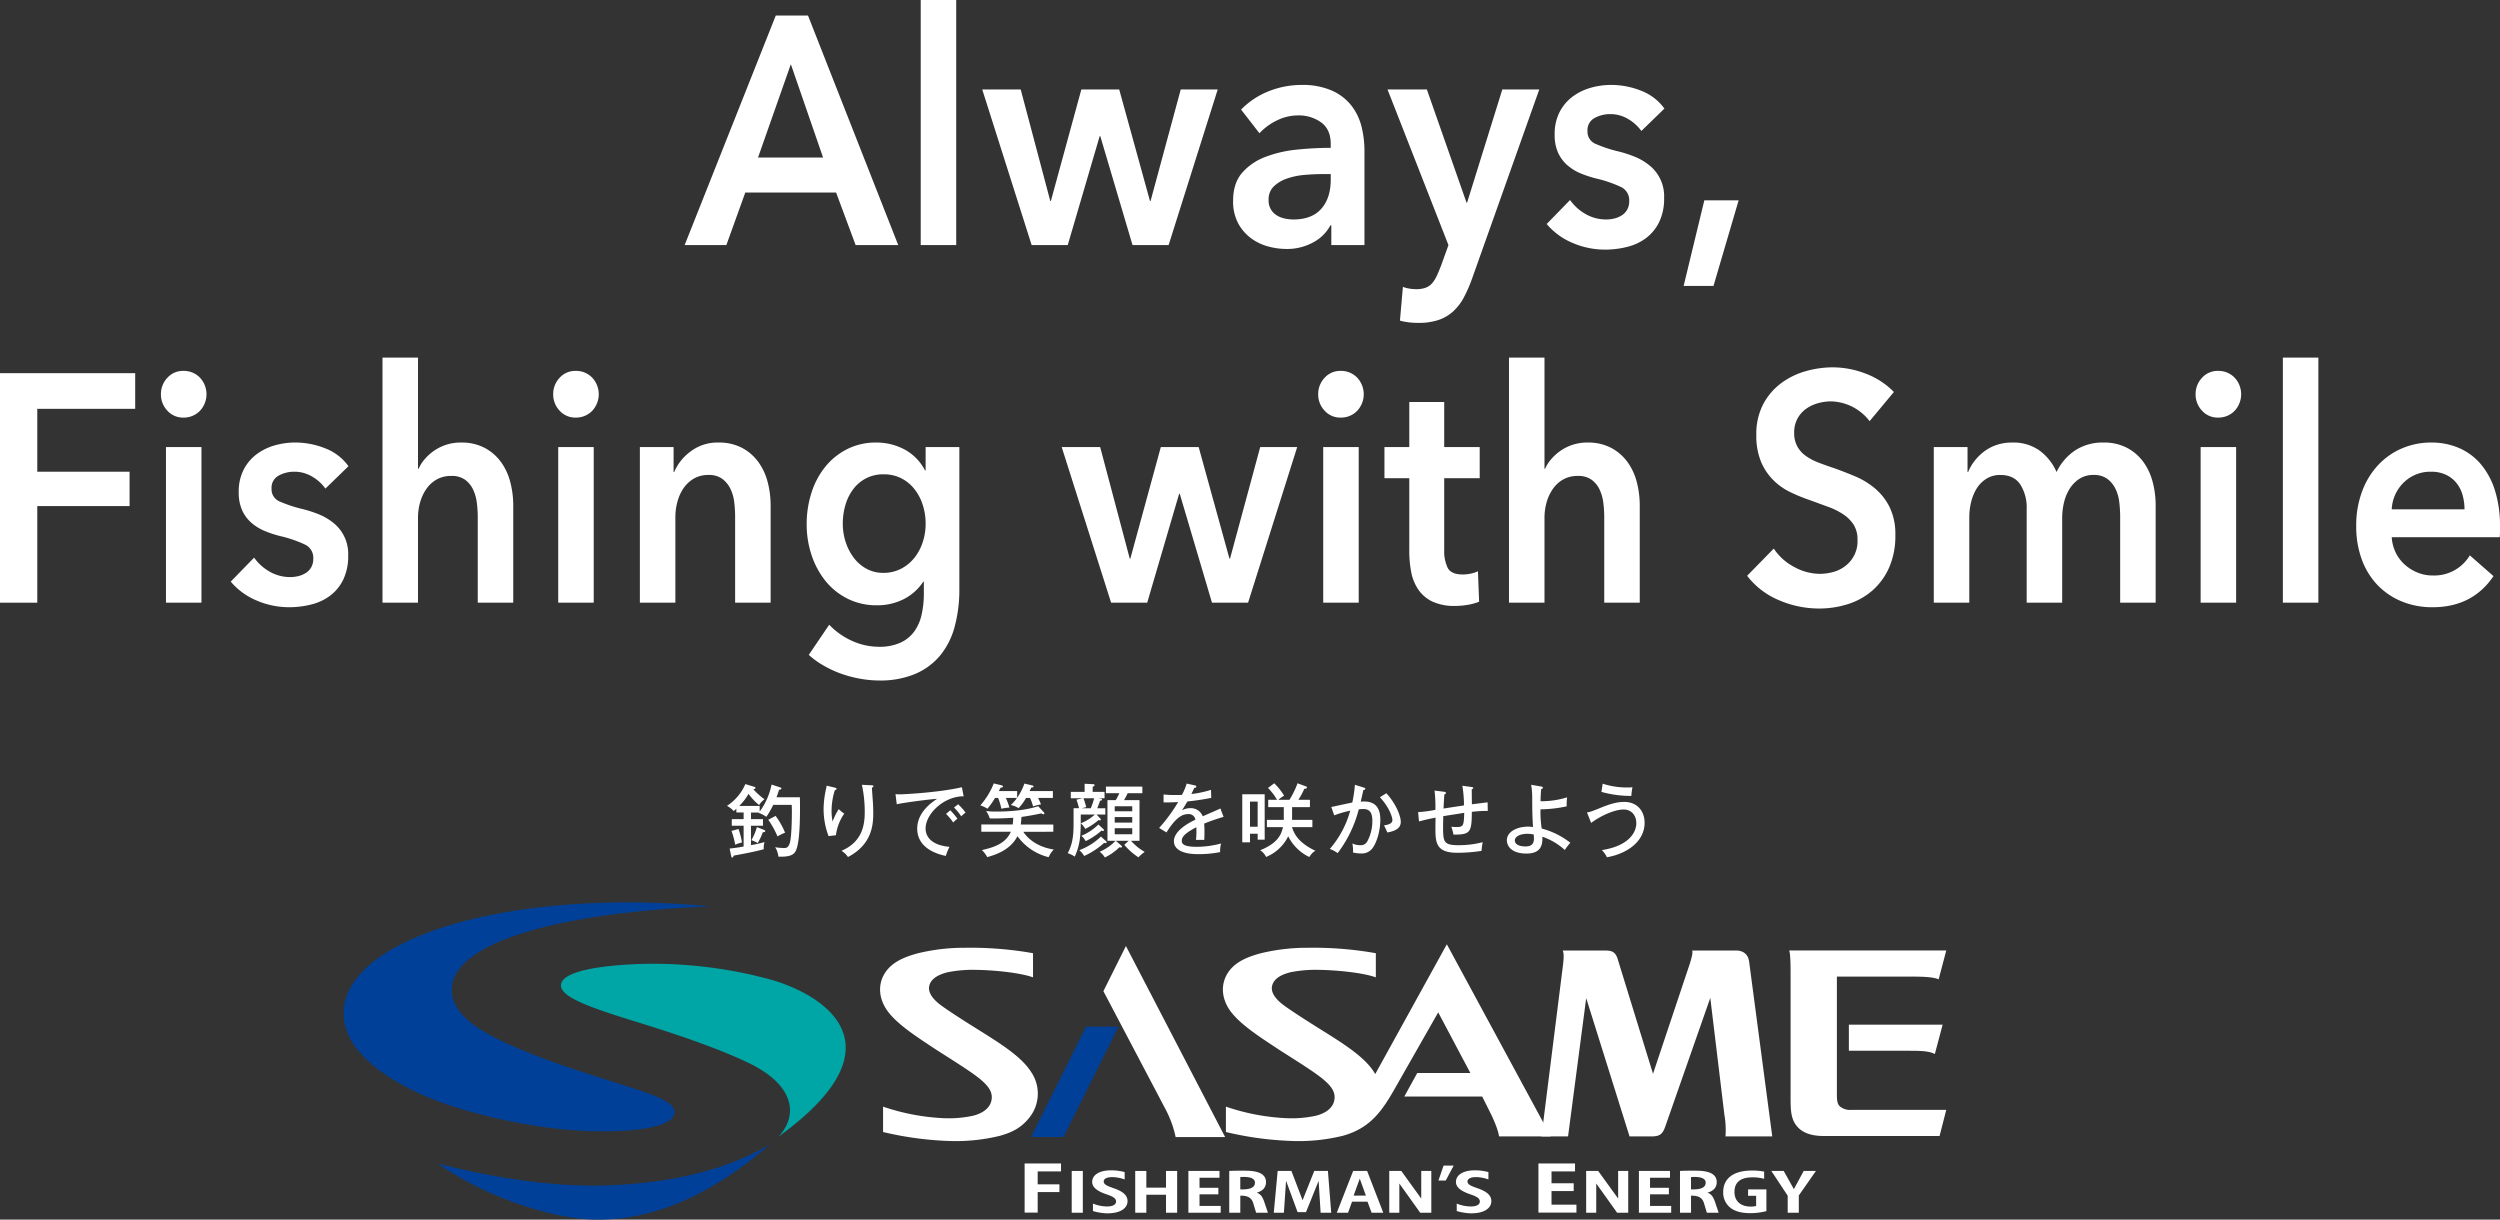<svg xmlns="http://www.w3.org/2000/svg" viewBox="0 0 889.057 433.728"><rect x="0" y="0" width="889.057" height="433.728" fill="#333333" stroke="none"/><g id="レイヤー_2" data-name="レイヤー 2"><g id="レイヤー_1-2" data-name="レイヤー 1"><path d="M277.538,280.043q.337.126.337.336c0,.421-.589.45-.814.45-.2.617-.421,1.4-.927,2.695h8.311c.028.7.056,1.937.056,3.481,0,3.734-.028,13.365-1.685,15.891-.617.927-1.656,1.909-6.008,1.741a7.363,7.363,0,0,0-1.151-3.341,22.933,22.933,0,0,0,3.173.281c.645,0,1.572,0,2.077-1.938.534-1.937.7-7.243.7-11.061,0-.843-.028-1.489-.056-2.359h-6.57a31.979,31.979,0,0,1-2.443,4.268,10.8,10.8,0,0,0-2.723-1.4l.112-.141h-2.863V291.3h4.267v2.358h-4.267v6.907c2.021-.365,3.594-.786,4.829-1.095a6.866,6.866,0,0,0-.281,2.527c-3,.87-8.619,1.909-10.7,2.274-.112.309-.2.7-.534.7-.2,0-.308-.309-.337-.449l-.561-2.752c1.741-.2,3.229-.393,4.97-.73v-7.384h-4.212V291.3h4.212v-2.359h-2.583v-1.319c-.366.337-.618.533-.955.814a8.472,8.472,0,0,0-2.386-1.853,17.525,17.525,0,0,0,6.541-7.749l3.2.983c.253.084.393.168.393.365,0,.337-.309.393-.758.477a22.411,22.411,0,0,0,3.959,3.566,8.081,8.081,0,0,0-1.91,2.077,21.577,21.577,0,0,1-3.762-3.987,19.165,19.165,0,0,1-3.313,4.3h7.272v2.021a24.16,24.16,0,0,0,4.239-9.63ZM262.629,294.81a26.874,26.874,0,0,1,1.236,4.8,12.7,12.7,0,0,0-2.414.786,28.436,28.436,0,0,0-1.32-4.913Zm9.041.309c.225.085.477.2.477.449,0,.309-.393.365-.87.393a22.3,22.3,0,0,1-1.825,3.847,10.062,10.062,0,0,0-2.246-1.011,19.642,19.642,0,0,0,1.965-4.661Zm4.156-4.969a27.864,27.864,0,0,1,3.369,5.98,15.566,15.566,0,0,0-2.7,1.32,31.089,31.089,0,0,0-3.285-5.925Z" style="fill:#fff"/><path d="M296.765,280.07c.421.113.73.169.73.477,0,.282-.309.366-.618.478a24.675,24.675,0,0,0-1.151,7.384,17.615,17.615,0,0,0,.365,3.734,23.09,23.09,0,0,1,2.19-4.408,10.69,10.69,0,0,0,1.966,1.6,17.265,17.265,0,0,0-2.977,7.693l-2.611.309a26.9,26.9,0,0,1-1.769-9.63,34.011,34.011,0,0,1,.871-7.187,6.307,6.307,0,0,0,.2-1.123Zm13.14-.814c.364.028.7.028.7.365,0,.309-.337.393-.533.449.028.843.309,4.605.365,5.363.056,1.039.112,2.274.112,3.678,0,4.3-.477,11.2-8.984,15.666a8.265,8.265,0,0,0-2.3-2.218c7.776-3.312,8.254-9.883,8.254-13.869a44.909,44.909,0,0,0-1.011-9.6Z" style="fill:#fff"/><path d="M342.692,283.187c-6.906-.057-13.532,6.148-13.532,11.455,0,1.713.786,5.812,8.506,6.514a19.545,19.545,0,0,0-1.319,3.228c-4.408-.9-10.163-3.425-10.163-9.714,0-5.924,5.39-9.49,7.075-10.585-3.313.2-12.691,1.488-14.347,1.937l-.45-3.593c.534.028.983.056,1.6.056,1.46,0,13.926-.646,22.012-2.527Zm-4.744,4.969a29.469,29.469,0,0,1,2.554,3,8.747,8.747,0,0,0-1.516,1.347,19.281,19.281,0,0,0-2.555-3.06Zm2.779-2.134A20.057,20.057,0,0,1,343.394,289a7.739,7.739,0,0,0-1.544,1.319,19.354,19.354,0,0,0-2.583-3.145Z" style="fill:#fff"/><path d="M364.866,283.776a16.715,16.715,0,0,1-2.639,3.622,8.022,8.022,0,0,0-2.751-1.1,17.02,17.02,0,0,0,2.189-2.527h-3.959a23.019,23.019,0,0,1,1.264,3.426,14.19,14.19,0,0,0-2.864.421,20.951,20.951,0,0,0-1.15-3.847h-1.1a26.835,26.835,0,0,1-2.695,3.819,12.307,12.307,0,0,0-2.527-1.179,26.657,26.657,0,0,0,4.773-7.806l2.695.646c.337.084.562.2.562.45s-.2.364-.842.421c-.366.729-.45.926-.618,1.207h6.514v2.386a21.112,21.112,0,0,0,2.583-5.053l2.751.645c.253.057.5.141.5.394,0,.28-.28.308-.813.392-.225.478-.366.758-.59,1.236h8.282v2.442h-5.278a15.8,15.8,0,0,1,1.039,2.3,14.383,14.383,0,0,0-2.808.73,15.439,15.439,0,0,0-1.095-3.033Zm-15.891,12.017V293.21h11.174a18.744,18.744,0,0,0,.169-2.386c-5.11.308-7.132.252-8.339.224a8.363,8.363,0,0,0-1.319-2.639,25.886,25.886,0,0,0,3.734.2c5.643,0,11.034-.618,14.8-1.91l1.965,2.106a.811.811,0,0,1,.253.45.311.311,0,0,1-.337.308,1.677,1.677,0,0,1-.758-.308c-2.639.589-5.728,1.094-7.075,1.263-.029.758-.084,1.516-.225,2.695h11.568v2.583H363.912c.589.955,3.565,5.194,10.837,6.317a8.913,8.913,0,0,0-1.825,2.724,19.348,19.348,0,0,1-11.09-7.469c-2.274,4.38-6.6,6.317-10.753,7.44a9.532,9.532,0,0,0-1.91-2.5c3.988-.9,8.423-2.19,10.305-6.514Z" style="fill:#fff"/><path d="M392.8,281.615v2.274h-2.274l.814.112c.281.028.561.112.561.365,0,.309-.421.365-.7.393-.2.646-.282.842-.983,2.667h2.864v2.246H389.96l1.32,1.4a.577.577,0,0,1,.224.393c0,.225-.224.253-.308.253a2.362,2.362,0,0,1-.534-.084,22.266,22.266,0,0,1-4.717,3.144,7.462,7.462,0,0,0-1.6-1.993,17.115,17.115,0,0,0,5.026-3.117h-5.026c0,6.767,0,10.192-2.134,14.965a10.883,10.883,0,0,0-2.5-1.235c2.078-3.818,2.078-7.637,2.078-11.512v-4.464h1.937a30.45,30.45,0,0,0-.9-3.032l2.162-.5h-4.184v-2.274h4.914v-2.892l2.92.14c.224,0,.617.028.617.337,0,.281-.308.477-.674.59v1.825Zm.561,17.547a.534.534,0,0,1,.2.393c0,.225-.224.281-.365.281a1.343,1.343,0,0,1-.5-.112,28.642,28.642,0,0,1-7.132,4.689,8.533,8.533,0,0,0-1.741-2.078,22.23,22.23,0,0,0,7.693-4.83Zm-1.067-4.408a.712.712,0,0,1,.309.477.3.3,0,0,1-.337.281,2.1,2.1,0,0,1-.561-.112,25.029,25.029,0,0,1-5.616,3.734,5.981,5.981,0,0,0-1.544-1.909,18.3,18.3,0,0,0,6.065-4.015ZM385.3,283.889a23.208,23.208,0,0,1,.983,3.144l-1.572.393h3.2a22.155,22.155,0,0,0,1.179-3.537Zm13.337,16.7c.2.168.393.365.393.5,0,.225-.169.309-.421.309a1.348,1.348,0,0,1-.506-.112,19.157,19.157,0,0,1-5.194,3.65,6.943,6.943,0,0,0-1.853-2.022,17.075,17.075,0,0,0,5.644-3.9h-2.865v-14.46h2.949a17.314,17.314,0,0,0,1.263-2.47H393.3v-2.359h12.944v2.359h-5.223a25,25,0,0,1-1.291,2.47h5.5v14.46h-3a18.109,18.109,0,0,0,4.857,3.931,16.321,16.321,0,0,0-2.246,1.937,24.253,24.253,0,0,1-5.025-4.436l1.544-1.432h-4.548Zm4.015-12.073v-1.8h-6.234v1.8Zm-6.234,2.05v1.965h6.234v-1.965Zm0,3.959v2.161h6.234V294.53Z" style="fill:#fff"/><path d="M424.853,279.284c.169.028.59.113.59.477,0,.085-.029.394-.73.422-.225.5-.449.983-1.039,2.19a35.523,35.523,0,0,0,6.991-1.489l.084,2.865c-3.509.7-6.682,1.094-8.479,1.263-.926,1.572-1.319,2.218-1.937,3.144a6.311,6.311,0,0,1,2.976-.758,4.536,4.536,0,0,1,4.408,2.892c2.106-.926,5.447-2.358,6.289-2.78l1.123,3a64.365,64.365,0,0,0-6.907,2.386,28.484,28.484,0,0,1,.112,3c0,1.32-.027,2.05-.084,2.808-.477-.028-1.88-.056-2.919,0a29.992,29.992,0,0,0,.112-4.52c-4.576,2.386-5.166,3.678-5.166,4.8,0,.87.2,2.162,5.278,2.162a33.662,33.662,0,0,0,8.676-1.18,11.811,11.811,0,0,0-.337,3.061,39.4,39.4,0,0,1-7.749.73c-6.4,0-8.676-2.134-8.676-4.605,0-3.706,5.307-6.57,7.637-7.637a2.34,2.34,0,0,0-2.639-1.993c-2.078,0-4.436,1.32-7.637,6.513l-2.611-1.6a58.193,58.193,0,0,0,6.766-9.209c-2.274.113-2.976.141-5.194.113v-2.808a36.3,36.3,0,0,0,3.931.2c1.123,0,2.049-.028,2.611-.057a22.354,22.354,0,0,0,1.685-4.014Z" style="fill:#fff"/><path d="M449.751,282.457V298.6h-2.5V296.5h-2.723v3.06h-2.752v-17.1Zm-5.222,2.611V294h2.723v-8.928Zm6.008,9.068v-2.583h6.008v-4.52h-5.531v-2.611h3.117a19.868,19.868,0,0,0-3.2-4.212l2.218-1.656a22,22,0,0,1,3.51,4.408,13.262,13.262,0,0,0-2.05,1.46h3.959a30.952,30.952,0,0,0,2.864-5.868l3.032,1.123a.4.4,0,0,1,.309.393c0,.393-.506.422-.927.422a25.539,25.539,0,0,1-2.105,3.93h4.1v2.611h-6.344v4.52h7.215v2.583h-7.244c.983,3.369,3.341,6.037,8.367,8.451-1.039.337-1.994,1.826-2.218,2.19a16.107,16.107,0,0,1-7.5-7.384,15.092,15.092,0,0,1-7.862,7.356,6,6,0,0,0-2.1-2.386c6.148-2.471,7.524-5.5,8.086-8.227Z" style="fill:#fff"/><path d="M485.037,280.1c.308.085.5.169.5.394,0,.168-.169.421-.7.477-.056.337-.786,3.481-.926,4.1,2.414-.141,6.962-.253,6.962,6.43,0,4.183-1.376,8.254-2.723,10.05a4.735,4.735,0,0,1-4.127,1.966,14.6,14.6,0,0,1-2.864-.337,13.451,13.451,0,0,0-.224-3.229,6.287,6.287,0,0,0,2.751.618,2.573,2.573,0,0,0,2.471-1.207,15.167,15.167,0,0,0,1.88-7.524c0-3.594-1.627-4.128-3.256-4.128a13.857,13.857,0,0,0-1.573.112,43.667,43.667,0,0,1-7.5,15.555,14.156,14.156,0,0,0-2.779-1.489,34.9,34.9,0,0,0,7.243-13.589,36.339,36.339,0,0,0-5.7,1.657l-1.039-2.976c1.207-.225,6.4-1.4,7.469-1.572a43.229,43.229,0,0,0,.926-6.318Zm7.973,1.994c3.285,3.509,5.138,8,5.138,10.163,0,1.769-1.1,3.173-4.8,3.79a16.613,16.613,0,0,0-1.179-2.5c1.4-.253,3-.589,3-1.909,0-.955-1.039-4.465-4.436-8.114Z" style="fill:#fff"/><path d="M523.3,279.874c.59.084.617.224.617.336,0,.31-.336.422-.533.478,0,.478.029,3.565.056,5.334.422-.056,5.447-.673,5.588-.7l.055,3.06a41.11,41.11,0,0,0-5.67.337c-.029,7.3-.506,8.114-6.514,8.086A23.678,23.678,0,0,0,516.14,294a14.467,14.467,0,0,0,1.909.112c2.47,0,2.5-.673,2.667-5.053-1.179.2-6.4,1.01-7.468,1.179,0,.561-.056,2.948-.056,3.51,0,5.671.112,6.822,5.587,6.822a33.485,33.485,0,0,0,8.507-1.067,24.1,24.1,0,0,0-.421,3.088,55.728,55.728,0,0,1-8.648.674c-7.58,0-7.749-3.706-7.749-8.759,0-.253.029-3.37.056-3.735-2.61.478-4.464.983-5.9,1.348l-.308-3.313a44.282,44.282,0,0,0,6.148-.814,49.769,49.769,0,0,0-.308-6.851l3.312.421c.309.028.731.112.731.422,0,.336-.31.449-.562.533-.084,1.348-.225,3.482-.281,5.026.786-.141,5.868-.9,7.272-1.123a41.876,41.876,0,0,0-.59-6.992Z" style="fill:#fff"/><path d="M548.113,279.706c.309.055.561.14.561.421,0,.308-.252.393-.589.5-.2,2.049-.225,3.987-.225,4.3a30.369,30.369,0,0,0,9.434-1.375,19.85,19.85,0,0,0-.14,3.2,46.757,46.757,0,0,1-9.322,1.067,40.481,40.481,0,0,0,.421,6.823,28.374,28.374,0,0,1,10.192,5.054,23.917,23.917,0,0,0-1.965,2.583,22.41,22.41,0,0,0-8-4.717c.365,4.941-2.527,5.98-5.671,5.98-5.223,0-6.935-2.639-6.935-4.717,0-3.144,3.79-4.857,7.524-4.857a14.4,14.4,0,0,1,1.769.14c-.225-4.267-.252-4.6-.281-10.584a23.624,23.624,0,0,0-.393-4.437Zm-5,16.817c-2.7,0-4.409,1.095-4.409,2.358,0,1.207,1.264,2.134,3.819,2.134,1.656,0,2.976-.561,2.976-2.723,0-.421-.028-.758-.056-1.516A10.368,10.368,0,0,0,543.116,296.523Z" style="fill:#fff"/><path d="M564.364,288.915c.926-.113,1.319-.225,4.127-1.348,3.032-1.235,5.9-2.387,9.125-2.387,4.8,0,7.243,3.482,7.243,7.384,0,6.851-6.486,11.09-13.392,12.3a9.76,9.76,0,0,0-1.8-2.555c9.686-1.488,12.241-6.374,12.241-9.546,0-2.976-1.909-4.885-4.492-4.885-3.229,0-8.2,2.217-11.567,4.772Zm5.587-10.22a27.594,27.594,0,0,0,8.788,1.348,15.071,15.071,0,0,0,1.8-.085,23.892,23.892,0,0,0-.394,3.088,38.591,38.591,0,0,1-10.641-1.431Z" style="fill:#fff"/><path d="M275.879,5.534h11.467l32.087,81.622h-15.15L297.34,68.48h-32.3L258.31,87.156H243.476Zm16.832,50.5-11.467-33.2-11.678,33.2Z" style="fill:#fff"/><path d="M327.428,0h12.624V87.156H327.428Z" style="fill:#fff"/><path d="M349.309,31.819h13.676l10.52,39.658h.21l10.836-39.658h13.467l10.94,39.658h.211L419.9,31.819H433.05L415.586,87.156H402.751L391.284,48.42h-.21L379.712,87.156H366.877Z" style="fill:#fff"/><path d="M473.446,80.124h-.315a14.655,14.655,0,0,1-6.1,6.052,19.227,19.227,0,0,1-9.573,2.363,25.159,25.159,0,0,1-6.365-.865,18.116,18.116,0,0,1-6.1-2.881,16.164,16.164,0,0,1-4.629-5.3,16.418,16.418,0,0,1-1.841-8.127q0-6.226,3.209-9.915a20.6,20.6,0,0,1,8.258-5.649,43.093,43.093,0,0,1,11.2-2.594,118.008,118.008,0,0,1,12.046-.634V51.187q0-5.188-3.419-7.667a13.519,13.519,0,0,0-8.153-2.478,16.954,16.954,0,0,0-7.68,1.844,20.688,20.688,0,0,0-6.1,4.5l-6.522-8.416A28.141,28.141,0,0,1,451.3,32.4a31.261,31.261,0,0,1,11.415-2.19,25.889,25.889,0,0,1,11.1,2.075,18.257,18.257,0,0,1,6.892,5.418,20.144,20.144,0,0,1,3.524,7.494,35.413,35.413,0,0,1,1,8.3V87.156H473.446Zm-.21-18.216H470.4q-3.052,0-6.417.288a25.8,25.8,0,0,0-6.207,1.268,12.973,12.973,0,0,0-4.734,2.767,6.418,6.418,0,0,0-1.894,4.9,6.05,6.05,0,0,0,2.841,5.418,8.638,8.638,0,0,0,2.84,1.153,14.682,14.682,0,0,0,3.156.346q6.522,0,9.89-3.8t3.366-10.376Z" style="fill:#fff"/><path d="M493.434,31.819h13.992l14.1,40.234h.211l12.519-40.234H547.4L523.521,99.03a50.261,50.261,0,0,1-2.945,6.744,18.462,18.462,0,0,1-3.787,4.957,14.806,14.806,0,0,1-5.208,3.056,22.134,22.134,0,0,1-7.207,1.037,30.212,30.212,0,0,1-3.208-.173,20.837,20.837,0,0,1-3.314-.634l1.052-11.989a12.406,12.406,0,0,0,2.472.634,16.071,16.071,0,0,0,2.262.173,9.55,9.55,0,0,0,3.367-.519,5.689,5.689,0,0,0,2.314-1.614A11.311,11.311,0,0,0,511,97.993q.735-1.615,1.579-3.8l2.524-7.032Z" style="fill:#fff"/><path d="M583.7,46.575a15.023,15.023,0,0,0-4.629-4.208,12.159,12.159,0,0,0-6.417-1.786,11.411,11.411,0,0,0-5.576,1.383,4.84,4.84,0,0,0-2.525,4.611,4.646,4.646,0,0,0,2.788,4.554,47.6,47.6,0,0,0,8.153,2.709,43.194,43.194,0,0,1,5.734,1.845,20.422,20.422,0,0,1,5.26,3.055A14.045,14.045,0,0,1,591.8,70.324a19.255,19.255,0,0,1-1.736,8.589,15.774,15.774,0,0,1-4.628,5.707,18.641,18.641,0,0,1-6.733,3.17,32.066,32.066,0,0,1-7.943.98,29.118,29.118,0,0,1-11.467-2.364,24.186,24.186,0,0,1-9.258-6.744l8.311-8.531a17.023,17.023,0,0,0,5.47,4.957,14.565,14.565,0,0,0,7.47,1.96,11.742,11.742,0,0,0,2.788-.346,8.956,8.956,0,0,0,2.63-1.095,5.7,5.7,0,0,0,1.946-2.017,6.116,6.116,0,0,0,.737-3.113,5.16,5.16,0,0,0-2.893-4.957,43.948,43.948,0,0,0-8.68-3,38.806,38.806,0,0,1-5.523-1.787,17.593,17.593,0,0,1-4.787-2.882,13.124,13.124,0,0,1-3.366-4.438,15.234,15.234,0,0,1-1.262-6.572,17.065,17.065,0,0,1,1.735-7.954,15.9,15.9,0,0,1,4.577-5.476,19.746,19.746,0,0,1,6.417-3.171,26.32,26.32,0,0,1,7.364-1.037,28.615,28.615,0,0,1,10.678,2.075,18.151,18.151,0,0,1,8.259,6.341Z" style="fill:#fff"/><path d="M606.1,71.247h12.2l-8.942,30.435H598.738Z" style="fill:#fff"/><path d="M0,132.707H48.078v12.681H13.256v22.366H46.079v12.22H13.256v34.355H0Z" style="fill:#fff"/><path d="M57.231,140.2a8.358,8.358,0,0,1,2.262-5.823,7.429,7.429,0,0,1,5.734-2.478,7.945,7.945,0,0,1,5.838,2.363,8.628,8.628,0,0,1,0,11.875,7.937,7.937,0,0,1-5.838,2.363,7.42,7.42,0,0,1-5.734-2.479A8.346,8.346,0,0,1,57.231,140.2Zm1.789,18.791H71.644v55.337H59.02Z" style="fill:#fff"/><path d="M115.723,173.749a15.01,15.01,0,0,0-4.629-4.208,12.151,12.151,0,0,0-6.417-1.787,11.411,11.411,0,0,0-5.576,1.383,4.841,4.841,0,0,0-2.525,4.612,4.646,4.646,0,0,0,2.788,4.553,47.68,47.68,0,0,0,8.153,2.71,43.128,43.128,0,0,1,5.733,1.844,20.44,20.44,0,0,1,5.261,3.055,14.049,14.049,0,0,1,5.312,11.587,19.25,19.25,0,0,1-1.736,8.588,15.75,15.75,0,0,1-4.629,5.707,18.629,18.629,0,0,1-6.732,3.17,32.072,32.072,0,0,1-7.943.98,29.131,29.131,0,0,1-11.467-2.363,24.2,24.2,0,0,1-9.258-6.745l8.311-8.531a17.015,17.015,0,0,0,5.47,4.958,14.573,14.573,0,0,0,7.47,1.96,11.793,11.793,0,0,0,2.788-.346,9,9,0,0,0,2.63-1.1,5.687,5.687,0,0,0,1.946-2.017,6.116,6.116,0,0,0,.737-3.113,5.161,5.161,0,0,0-2.893-4.957,43.892,43.892,0,0,0-8.68-3,39.02,39.02,0,0,1-5.523-1.787,17.6,17.6,0,0,1-4.787-2.883,13.1,13.1,0,0,1-3.366-4.438,15.229,15.229,0,0,1-1.263-6.571,17.067,17.067,0,0,1,1.736-7.955,15.9,15.9,0,0,1,4.576-5.476,19.749,19.749,0,0,1,6.418-3.17,26.285,26.285,0,0,1,7.364-1.038,28.615,28.615,0,0,1,10.678,2.075,18.156,18.156,0,0,1,8.259,6.341Z" style="fill:#fff"/><path d="M163.9,157.378a17.607,17.607,0,0,1,8.469,1.9,17.063,17.063,0,0,1,5.786,5.015,21.1,21.1,0,0,1,3.314,7.148,32.839,32.839,0,0,1,1.052,8.3v34.585H169.9V183.894a41.413,41.413,0,0,0-.316-5.015,15.472,15.472,0,0,0-1.315-4.727,9.238,9.238,0,0,0-2.84-3.516,7.945,7.945,0,0,0-4.892-1.384,10.391,10.391,0,0,0-5.26,1.269,11.224,11.224,0,0,0-3.682,3.4,15.766,15.766,0,0,0-2.21,4.785,20.159,20.159,0,0,0-.736,5.418v30.205H136.026V127.173H148.65v39.543h.21a13.38,13.38,0,0,1,2.157-3.4,17.5,17.5,0,0,1,3.314-3,16.567,16.567,0,0,1,9.573-2.94Z" style="fill:#fff"/><path d="M196.727,140.2a8.358,8.358,0,0,1,2.262-5.823,7.43,7.43,0,0,1,5.734-2.478,7.943,7.943,0,0,1,5.838,2.363,8.628,8.628,0,0,1,0,11.875,7.935,7.935,0,0,1-5.838,2.363,7.421,7.421,0,0,1-5.734-2.479A8.346,8.346,0,0,1,196.727,140.2Zm1.789,18.791H211.14v55.337H198.516Z" style="fill:#fff"/><path d="M227.551,158.992h11.993v8.877h.211a17.509,17.509,0,0,1,5.838-7.321,15.761,15.761,0,0,1,9.837-3.17,17.6,17.6,0,0,1,8.468,1.9,17.057,17.057,0,0,1,5.787,5.015A21.078,21.078,0,0,1,273,171.443a32.794,32.794,0,0,1,1.053,8.3v34.585H261.426V183.663a43.041,43.041,0,0,0-.315-5.072,14.713,14.713,0,0,0-1.368-4.785,9.71,9.71,0,0,0-2.893-3.516,7.949,7.949,0,0,0-4.892-1.383,10.048,10.048,0,0,0-5.26,1.325,11.542,11.542,0,0,0-3.63,3.4,15.7,15.7,0,0,0-2.156,4.785,20.748,20.748,0,0,0-.737,5.476v30.435H227.551Z" style="fill:#fff"/><path d="M341.168,158.992v50.38a50.592,50.592,0,0,1-1.683,13.546,27.043,27.043,0,0,1-5.207,10.26,23.5,23.5,0,0,1-8.89,6.514A32.1,32.1,0,0,1,312.659,242a39.011,39.011,0,0,1-6.471-.577,41.509,41.509,0,0,1-6.732-1.729,38.649,38.649,0,0,1-6.365-2.882,30.616,30.616,0,0,1-5.471-3.92l7.259-10.722a25.872,25.872,0,0,0,8.311,5.822,23.239,23.239,0,0,0,9.363,2.018,18.024,18.024,0,0,0,7.628-1.446,12.482,12.482,0,0,0,4.944-3.992,16.334,16.334,0,0,0,2.63-6.017,34.483,34.483,0,0,0,.789-7.637v-4.05h-.211a18.209,18.209,0,0,1-7,6.231,20.805,20.805,0,0,1-9.521,2.155,22.812,22.812,0,0,1-10.31-2.306,23.576,23.576,0,0,1-7.838-6.226,29.129,29.129,0,0,1-5-9.165,34.214,34.214,0,0,1-1.788-11.125,36.083,36.083,0,0,1,1.736-11.3,28.283,28.283,0,0,1,4.944-9.223,23.78,23.78,0,0,1,7.785-6.225,22.476,22.476,0,0,1,10.257-2.306,21.249,21.249,0,0,1,10,2.421,17.606,17.606,0,0,1,7.364,7.494h.21v-8.3Zm-26.932,9.684a13.279,13.279,0,0,0-6.154,1.38,13.476,13.476,0,0,0-4.523,3.734,17.258,17.258,0,0,0-2.841,5.573,23.107,23.107,0,0,0-1,6.894,20.816,20.816,0,0,0,1,6.434,18.983,18.983,0,0,0,2.841,5.574,14.2,14.2,0,0,0,4.523,3.965,12.218,12.218,0,0,0,6.049,1.493,13.449,13.449,0,0,0,6.26-1.436,14.65,14.65,0,0,0,4.734-3.849,17.7,17.7,0,0,0,3-5.574,20.776,20.776,0,0,0,1.052-6.607,21.693,21.693,0,0,0-1.052-6.78,17.583,17.583,0,0,0-3-5.629,14.125,14.125,0,0,0-4.682-3.792A13.6,13.6,0,0,0,314.236,168.676Z" style="fill:#fff"/><path d="M377.567,158.992h13.677l10.52,39.658h.21l10.836-39.658h13.466l10.941,39.658h.211l10.73-39.658h13.151l-17.464,55.337H431.01l-11.467-38.736h-.211l-11.361,38.736H395.136Z" style="fill:#fff"/><path d="M468.777,140.2a8.358,8.358,0,0,1,2.262-5.823,7.427,7.427,0,0,1,5.733-2.478,7.945,7.945,0,0,1,5.839,2.363,8.63,8.63,0,0,1,0,11.875,7.937,7.937,0,0,1-5.839,2.363,7.418,7.418,0,0,1-5.733-2.479A8.346,8.346,0,0,1,468.777,140.2Zm1.788,18.791h12.624v55.337H470.565Z" style="fill:#fff"/><path d="M492.341,170.06V158.992h8.837V142.967h12.414v16.025h12.624V170.06H513.592v25.708a13.617,13.617,0,0,0,1.21,6.11q1.207,2.421,5.418,2.421a14.244,14.244,0,0,0,2.735-.288,10.282,10.282,0,0,0,2.63-.864l.421,10.836a19.459,19.459,0,0,1-4,1.1,25.847,25.847,0,0,1-4.418.4,18.616,18.616,0,0,1-8.206-1.556,12.671,12.671,0,0,1-5-4.266,16.526,16.526,0,0,1-2.525-6.225,39.451,39.451,0,0,1-.684-7.552V170.06Z" style="fill:#fff"/><path d="M564.51,157.378a17.6,17.6,0,0,1,8.468,1.9,17.057,17.057,0,0,1,5.787,5.015,21.1,21.1,0,0,1,3.314,7.148,32.839,32.839,0,0,1,1.052,8.3v34.585H570.506V183.894a41.611,41.611,0,0,0-.315-5.015,15.528,15.528,0,0,0-1.315-4.727,9.241,9.241,0,0,0-2.841-3.516,7.941,7.941,0,0,0-4.892-1.384,10.394,10.394,0,0,0-5.26,1.269,11.243,11.243,0,0,0-3.682,3.4,15.764,15.764,0,0,0-2.209,4.785,20.121,20.121,0,0,0-.737,5.418v30.205H536.631V127.173h12.624v39.543h.211a13.38,13.38,0,0,1,2.157-3.4,17.492,17.492,0,0,1,3.313-3,16.573,16.573,0,0,1,9.574-2.94Z" style="fill:#fff"/><path d="M664.873,149.769a17.834,17.834,0,0,0-13.676-7.032,17.47,17.47,0,0,0-4.629.634,13.509,13.509,0,0,0-4.208,1.96,10.439,10.439,0,0,0-3.1,3.458,10.251,10.251,0,0,0-1.209,5.13,9.862,9.862,0,0,0,1.052,4.727,10.116,10.116,0,0,0,2.893,3.343,18.992,18.992,0,0,0,4.471,2.422q2.628,1.036,5.786,2.075,3.576,1.269,7.417,2.882a28.174,28.174,0,0,1,7.048,4.265,20.741,20.741,0,0,1,5.261,6.687,22.013,22.013,0,0,1,2.051,10.03,27.7,27.7,0,0,1-2.209,11.471,23.434,23.434,0,0,1-5.892,8.127,24.379,24.379,0,0,1-8.626,4.842,33.363,33.363,0,0,1-10.415,1.614,36.1,36.1,0,0,1-14.2-2.94,27.572,27.572,0,0,1-11.363-8.7l9.469-9.684a19.5,19.5,0,0,0,7.311,6.571,19.134,19.134,0,0,0,9,2.422,18.63,18.63,0,0,0,4.734-.634,12.1,12.1,0,0,0,4.366-2.133,11.017,11.017,0,0,0,4.366-9.338,9.762,9.762,0,0,0-1.368-5.361,12.753,12.753,0,0,0-3.682-3.689,25.381,25.381,0,0,0-5.47-2.709l-6.628-2.421a61.682,61.682,0,0,1-6.733-2.767,22.167,22.167,0,0,1-6.049-4.266,20.551,20.551,0,0,1-4.366-6.514,24.114,24.114,0,0,1-1.683-9.626,22.727,22.727,0,0,1,2.367-10.721,22.289,22.289,0,0,1,6.207-7.436,26.573,26.573,0,0,1,8.732-4.381,35.029,35.029,0,0,1,9.941-1.441,32.664,32.664,0,0,1,11.52,2.19,27.769,27.769,0,0,1,10.152,6.572Z" style="fill:#fff"/><path d="M747.982,157.378a17.611,17.611,0,0,1,8.47,1.9,17.082,17.082,0,0,1,5.786,5.015,21.1,21.1,0,0,1,3.314,7.148,32.838,32.838,0,0,1,1.051,8.3v34.585H753.979V183.663a43.041,43.041,0,0,0-.315-5.072,14.713,14.713,0,0,0-1.368-4.785,9.71,9.71,0,0,0-2.893-3.516,7.951,7.951,0,0,0-4.892-1.383,8.986,8.986,0,0,0-5.05,1.383,11.5,11.5,0,0,0-3.471,3.574,16.049,16.049,0,0,0-2,4.9,23.554,23.554,0,0,0-.632,5.36v30.205H720.735V180.9a15.2,15.2,0,0,0-2.262-8.589q-2.263-3.4-7.1-3.4a9.09,9.09,0,0,0-4.944,1.325,10.836,10.836,0,0,0-3.42,3.4,16.334,16.334,0,0,0-2,4.785,22.242,22.242,0,0,0-.684,5.476v30.435H687.7V158.992H699.7v8.877h.21a16.716,16.716,0,0,1,2.262-3.92,18.41,18.41,0,0,1,3.366-3.343A15.512,15.512,0,0,1,710,158.243a17.106,17.106,0,0,1,5.576-.865,16.008,16.008,0,0,1,9.784,2.882,18.767,18.767,0,0,1,6,7.609,19.117,19.117,0,0,1,6.733-7.782A17.869,17.869,0,0,1,747.982,157.378Z" style="fill:#fff"/><path d="M780.806,140.2a8.362,8.362,0,0,1,2.261-5.823A7.43,7.43,0,0,1,788.8,131.9a7.947,7.947,0,0,1,5.839,2.363,8.63,8.63,0,0,1,0,11.875A7.939,7.939,0,0,1,788.8,148.5a7.421,7.421,0,0,1-5.734-2.479A8.35,8.35,0,0,1,780.806,140.2Zm1.788,18.791h12.624v55.337H782.594Z" style="fill:#fff"/><path d="M811.84,127.173h12.624v87.156H811.84Z" style="fill:#fff"/><path d="M889.057,187.352V189.2a16.524,16.524,0,0,1-.105,1.845h-38.4a14.689,14.689,0,0,0,1.42,5.476,13.718,13.718,0,0,0,3.209,4.265,15.613,15.613,0,0,0,4.524,2.824,13.7,13.7,0,0,0,5.26,1.038,14.725,14.725,0,0,0,13.361-7.147l8.416,7.378q-7.472,11.067-21.672,11.067a28.433,28.433,0,0,1-10.836-2.017,25.24,25.24,0,0,1-8.574-5.707,25.924,25.924,0,0,1-5.681-9.05,33.83,33.83,0,0,1-2.051-12.163,34.434,34.434,0,0,1,2.051-12.162,28.045,28.045,0,0,1,5.628-9.338,25.087,25.087,0,0,1,8.469-6,26.163,26.163,0,0,1,10.573-2.133,24.607,24.607,0,0,1,9.731,1.9,21.112,21.112,0,0,1,7.733,5.649,26.836,26.836,0,0,1,5.1,9.339A41.953,41.953,0,0,1,889.057,187.352Zm-12.624-6.225a18.577,18.577,0,0,0-.684-5.073,11.981,11.981,0,0,0-2.157-4.265,10.655,10.655,0,0,0-3.734-2.94,12.089,12.089,0,0,0-5.313-1.095,13.462,13.462,0,0,0-9.626,3.747,14.154,14.154,0,0,0-4.366,9.626Z" style="fill:#fff"/><path d="M252.689,322.325c-72.66-6.886-133.6,12.092-130.368,40.132,1.43,12.426,15.882,21.663,28.836,27.322,12.877,5.626,36.975,11.684,58.018,12.459,14.588.541,29.392-1.012,30.629-6.053,1.189-4.869-9.812-7.607-28.078-13.458-16.58-5.3-29.618-10.052-39.535-15.8-4.957-2.872-12.234-8.376-11.5-15.9C162.471,332.794,207.577,324.048,252.689,322.325Z" style="fill:#004098"/><path d="M276.85,404.218c44.52-32.188,16.756-50.167-2.526-55.787a160.12,160.12,0,0,0-43.281-5.695c-14.872.224-29.432,2.127-31.329,6.633-1.944,4.619,8.63,8.49,26.472,13.983,16.32,5.031,29.727,9.737,39.875,14.576C283.391,386.191,283.509,397.248,276.85,404.218Z" style="fill:#00a5a5"/><path d="M273.978,406.857c-20.956,18.1-41.436,27.257-62.784,26.859-12.049-.23-35.295-5.985-55.44-19.853,19.4,4.812,40.289,8.364,60.262,7.686C237.542,420.8,257.832,416.475,273.978,406.857Z" style="fill:#004098"/><polygon points="397.739 365.109 378.2 404.342 366.67 404.342 386.214 365.109 397.739 365.109" style="fill:#004098"/><path d="M331.812,372.557c4.265,2.818,12.768,7.972,16.443,10.948,3.52,2.855,4.554,4.842,4.438,6.971-.175,3.248-2.869,5.355-6.656,6.307a41.1,41.1,0,0,1-10.422.872,77.442,77.442,0,0,1-21.574-4.109v9.022a117.586,117.586,0,0,0,24.646,3.22,65.909,65.909,0,0,0,16.922-1.871c4.422-1.251,7.755-2.9,10.749-6.853a13.622,13.622,0,0,0,.326-15.856c-3.029-4.788-9.166-9.011-16.888-13.833-4.23-2.652-10.75-6.7-14.733-9.557-3.966-2.823-5.021-5.255-4.612-7.161.693-3.152,4.34-4.333,6.562-4.907a45.654,45.654,0,0,1,9.918-.848c5.278.048,15.207.819,20.435,2.662v-8.582a127.066,127.066,0,0,0-24.209-1.931,69.427,69.427,0,0,0-16.749,1.965c-4.06,1.1-8.927,2.795-11.608,6.86-2.482,3.749-2.5,8.606.4,13.041C318.466,363.908,325.969,368.672,331.812,372.557Z" style="fill:#fff"/><path d="M418.082,404.359h17.6L400.4,336.424l-8.007,16.058,22.143,42.078A37.568,37.568,0,0,1,418.082,404.359Z" style="fill:#fff"/><path d="M688.081,374.816l2.761-10.419H657.5v9.279h21.642C682.227,373.676,685.773,373.635,688.081,374.816Z" style="fill:#fff"/><path d="M653.239,347.3l0,41.78c0,1.86.076,3.37.961,4.283a5.629,5.629,0,0,0,4.239,1.326h33.7l-2.384,9.294H648.439c-2.925,0-6.859-.545-9.269-3.3-2.419-2.774-2.395-6.1-2.395-11.135V347.616c0-2.745.044-8.141-.5-9.6h55.864l-2.712,10.262c-1.882-.857-5.9-.97-9-.97Z" style="fill:#fff"/><path d="M630.253,404.124l-8.246-62.313v.085c-.311-2.372-1.925-3.872-4.647-3.872H601.784c.247.9-.114,2.267-.848,4.683l-13.091,39.162L575.3,341.108c-.828-2.695-2.192-3.084-4.6-3.084H555.75c.36.9.477,2.07.057,5.389l-7.626,60.72h9.457l6.453-49.176L579.5,404.124h8.526l.01-.013c2.383-.135,3.28-1,4.128-3.368l16.055-45.872,5.006,41.5a31.791,31.791,0,0,1,.4,7.753Z" style="fill:#fff"/><path d="M514.53,335.806l-25.476,46.166c-.146-.252-.291-.514-.452-.764-3.033-4.788-9.17-9.011-16.895-13.833-4.227-2.652-10.746-6.7-14.726-9.557-3.971-2.823-5.024-5.255-4.608-7.161.687-3.152,4.333-4.333,6.554-4.907a45.718,45.718,0,0,1,9.921-.848c5.276.048,15.2.819,20.43,2.662v-8.582a126.98,126.98,0,0,0-24.206-1.931,69.513,69.513,0,0,0-16.752,1.965c-4.059,1.1-8.925,2.795-11.605,6.86-2.484,3.749-2.5,8.606.4,13.041,3.265,4.991,10.764,9.755,16.615,13.64,4.259,2.818,12.769,7.972,16.439,10.948,3.518,2.855,4.554,4.842,4.44,6.971-.173,3.248-2.866,5.355-6.661,6.307a41.036,41.036,0,0,1-10.417.872,77.363,77.363,0,0,1-21.572-4.109v9.022a117.512,117.512,0,0,0,24.643,3.22,65.885,65.885,0,0,0,16.919-1.871,29.33,29.33,0,0,0,3.838-1.346c.07-.034.133-.071.2-.1.2-.08.4-.175.593-.269,6.413-3.07,9.872-8.163,13.358-14.164l15.951-28.016,11.426,21.556H504.011l-4.61,8.369h27.7l3.369,6.737c.921,2.006,2.365,5.31,2.617,7.447h18.415Z" style="fill:#fff"/><path d="M364.377,431.229V413.751h12.946v2.821h-8.3v4.615h7.731v2.745h-7.731v7.3Z" style="fill:#fff"/><path d="M381.125,416.419h3.951v14.855h-3.951Z" style="fill:#fff"/><path d="M418.618,431.274h-3.955v-6.4h-7v6.4h-3.951V416.419h3.951v5.936h7v-5.936h3.955Z" style="fill:#fff"/><path d="M434.107,431.274H422.622V416.419h11.056v2.4h-7.1V422.4h6.7v2.34h-6.7v4.129h7.532Z" style="fill:#fff"/><path d="M441.08,425.214v6.06h-3.934V416.413c1.117-.062,3.322-.105,5.327-.089,2.742.01,7.747.152,7.747,4.066,0,2.061-1.386,3.224-3.311,3.754,1.445.5,2.044,1.5,2.631,3.091l1.353,4.039H446.7l-1.029-3.428C445.061,425.857,443.588,425.151,441.08,425.214Zm-.007-2.239c3.358.1,5.2-.573,5.215-2.382.018-1.56-1.838-1.958-3.309-2.034a13.037,13.037,0,0,0-1.906.043Z" style="fill:#fff"/><path d="M601.368,425.214v6.06h-3.926V416.413c1.109-.062,3.322-.105,5.323-.089,2.743.01,7.745.152,7.745,4.066,0,2.061-1.383,3.224-3.31,3.754,1.449.5,2.044,1.5,2.631,3.091l1.358,4.039h-4.2l-1.025-3.428C605.351,425.857,603.881,425.151,601.368,425.214Zm-.007-2.239c3.363.1,5.2-.573,5.22-2.382.015-1.56-1.847-1.958-3.311-2.034a13.071,13.071,0,0,0-1.909.043Z" style="fill:#fff"/><path d="M468.934,419.946l-4.494,11.112h-2.991l-4.1-11.155-.765,11.371h-3.6l1.384-14.855h4.89l3.972,10.414,4.15-10.414h4.86l1.171,14.855h-3.768Z" style="fill:#fff"/><path d="M491.919,431.274h-4.14l-1.466-3.924h-5.5l-1.418,3.924h-4.006l5.821-14.855h4.969Zm-8.354-12.116-2.194,6.029h4.377Z" style="fill:#fff"/><path d="M505.423,426.235l.009-9.816h3.575v14.855h-3.946l-7.419-10.38-.01,10.38h-3.577V416.419h4.277Z" style="fill:#fff"/><path d="M575.447,426.235l.007-9.816h3.581v14.855h-3.951l-7.42-10.38-.007,10.38h-3.579V416.419h4.275Z" style="fill:#fff"/><path d="M560.614,431.229H547.1V413.751h13.014v2.821h-8.358V420.8h7.887v2.762h-7.887v4.853h8.863Z" style="fill:#fff"/><path d="M594.314,431.274H582.832V416.419h11.055v2.4h-7.1V422.4h6.705v2.34h-6.705v4.129h7.531Z" style="fill:#fff"/><path d="M637.942,422.881l3.491-6.462h4.353l-6.087,8.715v6.14h-3.951v-6.05l-5.821-8.805h4.4Z" style="fill:#fff"/><polygon points="514.138 419.825 511.541 419.825 513.369 414.515 516.965 414.515 514.138 419.825" style="fill:#fff"/><path d="M396.107,422.58c-2.58-.908-3.585-1.373-3.6-2.448-.009-.838,1.031-1.611,3.375-1.511a13.15,13.15,0,0,1,4.068.821v-2.614a17.711,17.711,0,0,0-4-.616c-4.98-.227-7.565,1.67-7.547,4.136.017,1.967,1.967,3.331,5.146,4.394,2.333.791,3.349,1.461,3.349,2.536,0,1.118-1.171,1.809-3.421,1.766a13.8,13.8,0,0,1-4.8-1.021v2.651a19.888,19.888,0,0,0,4.6.8c4.914.176,7.7-1.692,7.7-4.321C400.991,425.169,399.484,423.744,396.107,422.58Z" style="fill:#fff"/><path d="M525.474,422.58c-2.58-.908-3.587-1.373-3.6-2.448-.008-.838,1.033-1.611,3.374-1.511a13.122,13.122,0,0,1,4.068.821v-2.614a17.644,17.644,0,0,0-4-.616c-4.982-.227-7.567,1.67-7.547,4.136.015,1.967,1.963,3.331,5.146,4.394,2.333.791,3.348,1.461,3.348,2.536,0,1.118-1.164,1.809-3.417,1.766a13.8,13.8,0,0,1-4.8-1.021v2.651a19.846,19.846,0,0,0,4.613.8c4.906.176,7.694-1.692,7.694-4.321C530.358,425.169,528.845,423.744,525.474,422.58Z" style="fill:#fff"/><path d="M621.654,425.243h2.869v3.628a6.758,6.758,0,0,1-1.964.216c-3.285,0-5.742-1.737-5.742-5.183,0-3.587,2.3-5.206,6.306-5.206a14.208,14.208,0,0,1,4.245.53v-2.58a21.935,21.935,0,0,0-4.3-.377c-6.462,0-10.257,2.668-10.257,7.7a6.835,6.835,0,0,0,2.688,5.643c1.686,1.231,3.983,1.815,7.012,1.815a23.3,23.3,0,0,0,5.663-.726v-7.717h-6.517Z" style="fill:#fff"/></g></g></svg>